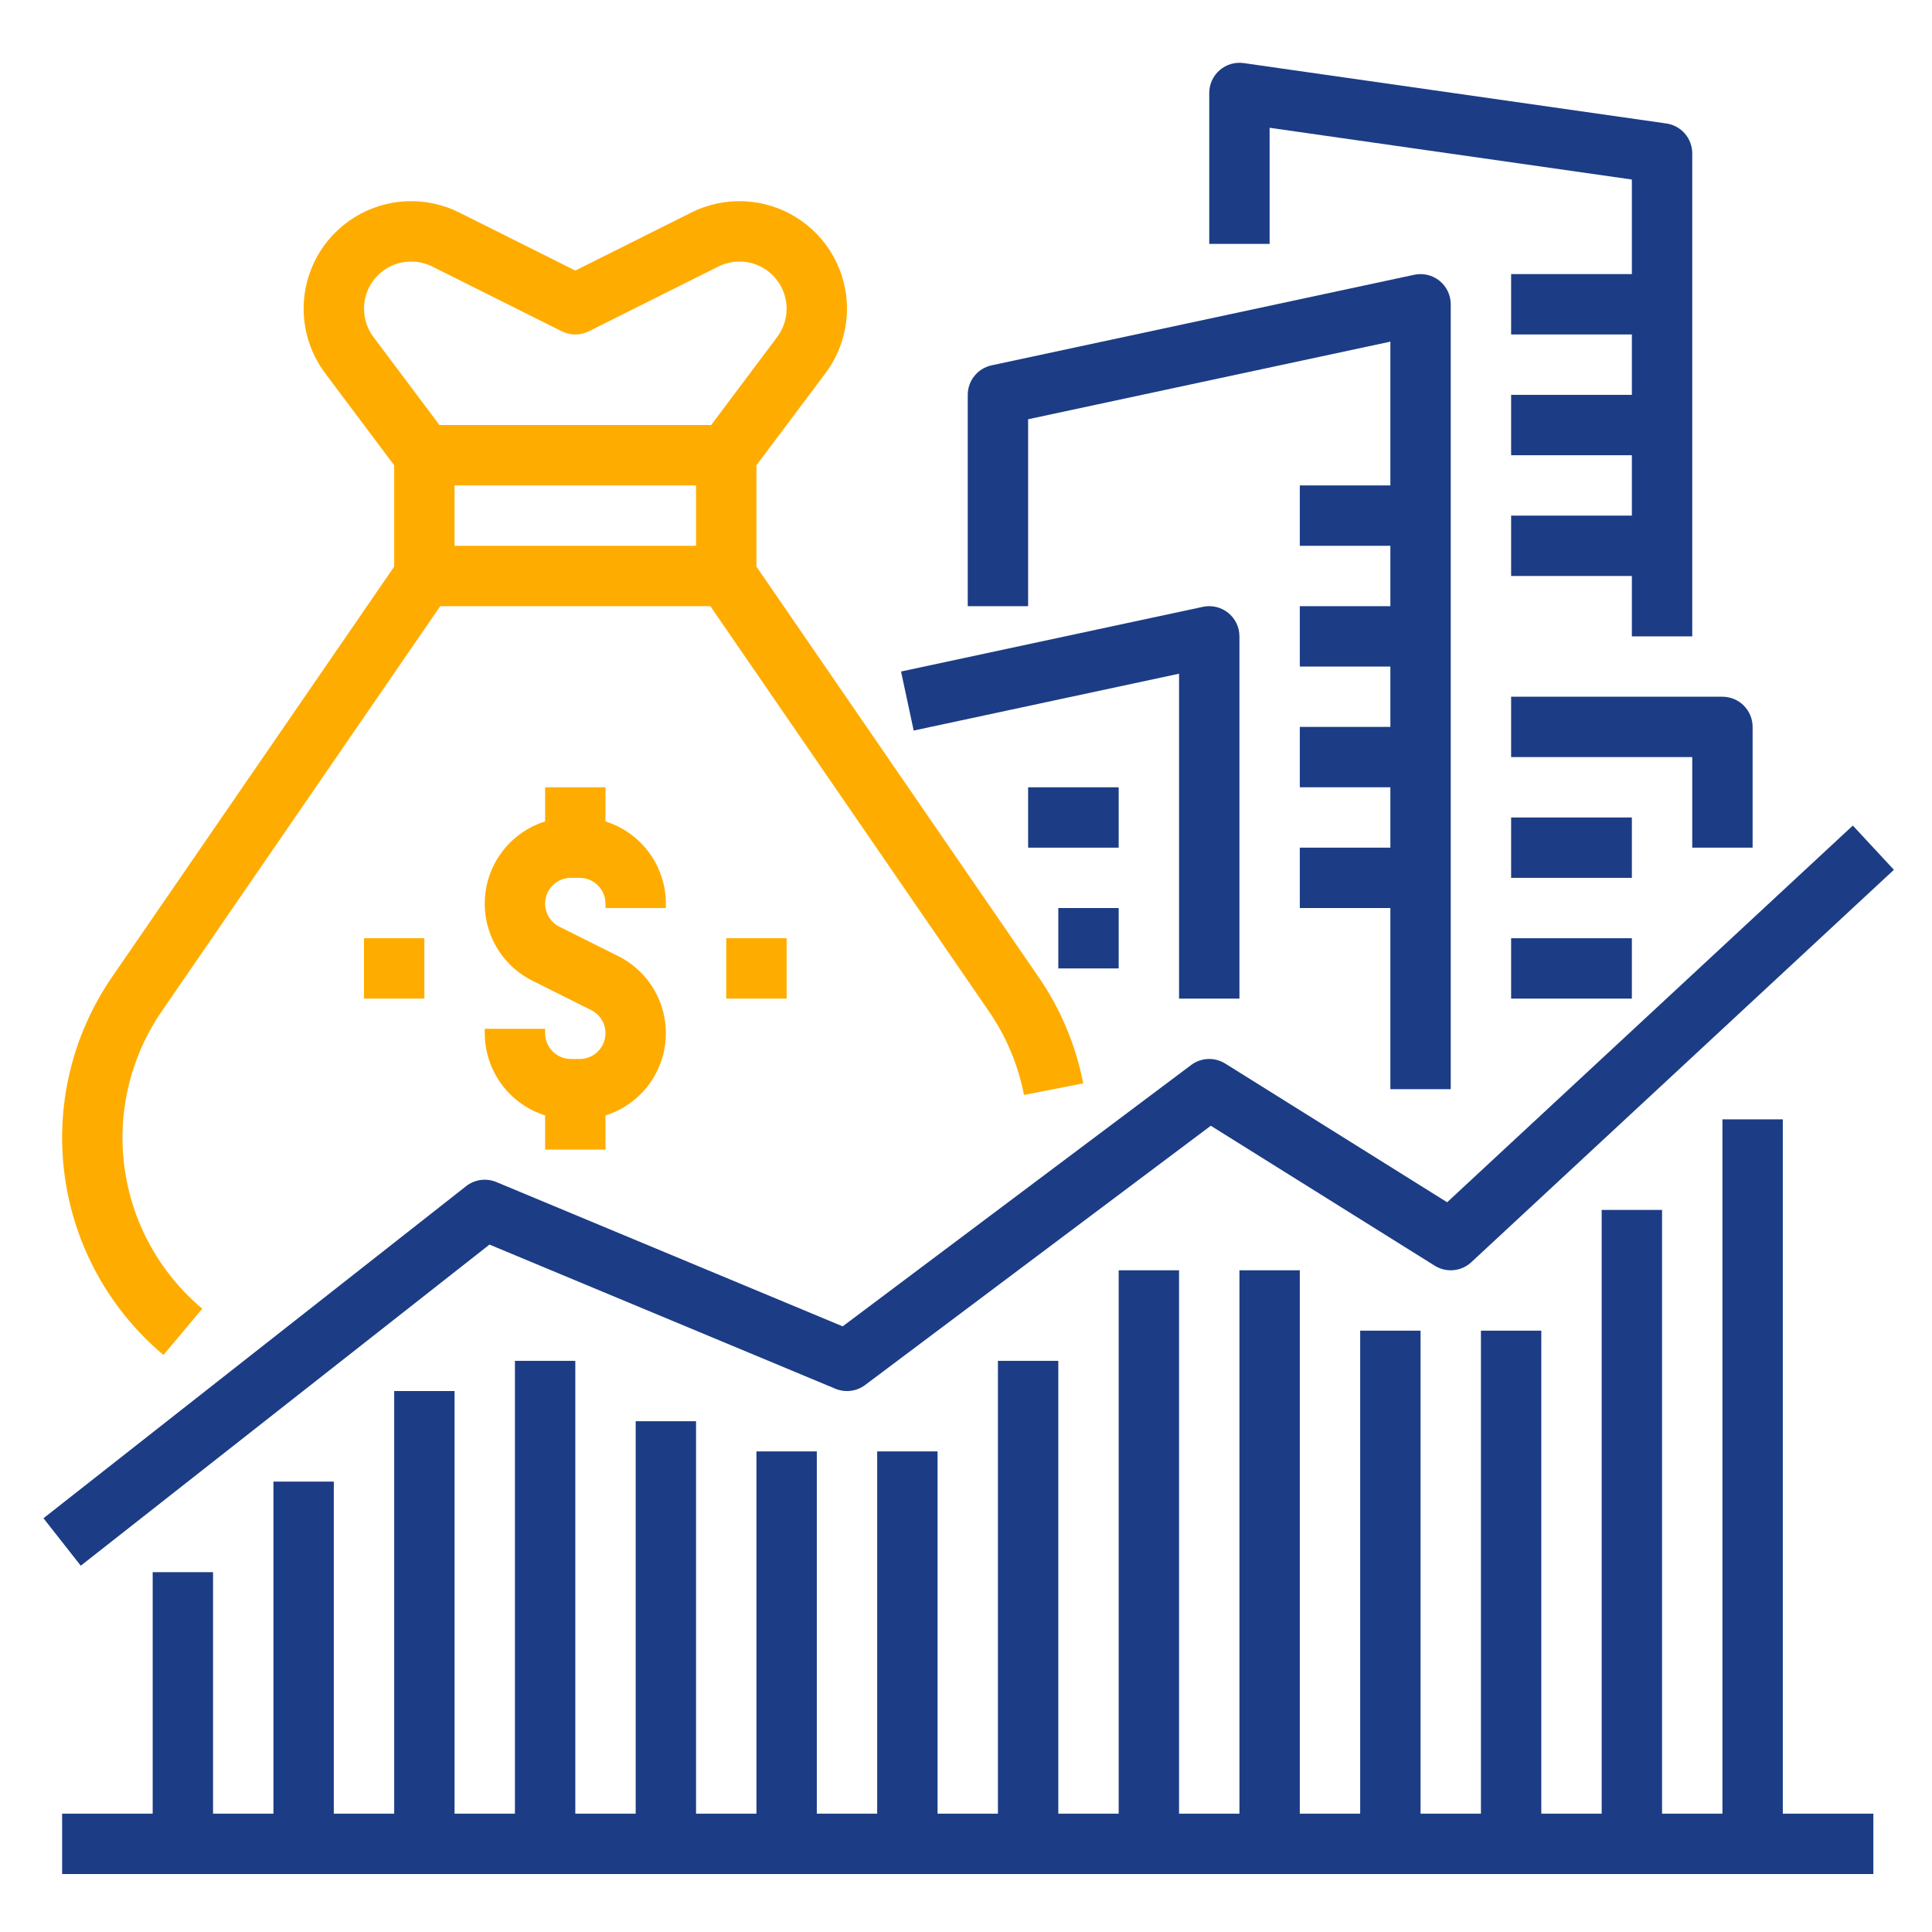 <?xml version="1.0" encoding="UTF-8"?> <svg xmlns="http://www.w3.org/2000/svg" width="400" height="400" viewBox="0 0 400 400" fill="none"><path d="M101.341 257.678L172.957 287.522C173.961 287.94 175.057 288.089 176.136 287.954C177.215 287.819 178.241 287.405 179.111 286.753L250.683 233.074L297.048 262.053C298.213 262.78 299.585 263.104 300.953 262.974C302.32 262.844 303.607 262.267 304.613 261.332L392.113 180.082L383.609 170.923L299.615 248.913L253.673 220.199C252.603 219.531 251.356 219.201 250.096 219.255C248.835 219.309 247.62 219.742 246.611 220.499L174.468 274.606L102.765 244.73C101.739 244.302 100.618 244.156 99.516 244.307C98.415 244.457 97.374 244.898 96.5 245.585L9 314.335L16.722 324.164L101.341 257.678Z" fill="#1C3D85"></path><path d="M33.842 280.526L41.879 270.952C33.073 263.567 27.334 253.167 25.783 241.779C24.232 230.392 26.98 218.835 33.491 209.365L91.149 125.5H147.072L204.729 209.365C208.323 214.579 210.8 220.48 212.004 226.697L224.27 224.303C222.74 216.405 219.593 208.908 215.027 202.284L156.611 117.309V96.334L170.907 77.271C173.789 73.412 175.351 68.728 175.361 63.912C175.36 60.117 174.39 56.385 172.542 53.07C170.693 49.756 168.029 46.969 164.8 44.974C161.572 42.978 157.887 41.842 154.096 41.671C150.305 41.5 146.533 42.301 143.139 43.998L119.111 56.013L95.082 43.998C91.688 42.301 87.916 41.5 84.125 41.671C80.334 41.842 76.649 42.978 73.421 44.974C70.193 46.969 67.528 49.756 65.68 53.07C63.831 56.385 62.861 60.117 62.861 63.912C62.871 68.728 64.432 73.412 67.314 77.271L81.611 96.334V117.309L23.191 202.284C14.919 214.315 11.428 228.996 13.397 243.463C15.366 257.93 22.655 271.143 33.842 280.526ZM144.111 113H94.111V100.5H144.111V113ZM75.361 63.912C75.361 62.248 75.787 60.611 76.597 59.157C77.408 57.704 78.576 56.481 79.992 55.606C81.408 54.731 83.024 54.233 84.686 54.158C86.349 54.083 88.003 54.434 89.492 55.178L116.315 68.59C117.183 69.024 118.14 69.25 119.111 69.25C120.081 69.25 121.038 69.024 121.906 68.59L148.729 55.178C150.218 54.434 151.872 54.083 153.535 54.158C155.197 54.233 156.813 54.731 158.229 55.606C159.645 56.481 160.813 57.704 161.624 59.157C162.435 60.611 162.86 62.248 162.861 63.912C162.856 66.024 162.171 68.079 160.907 69.771L147.236 88H90.986L77.314 69.771C76.05 68.079 75.365 66.024 75.361 63.912Z" fill="#FFAC00"></path><path d="M212.861 86.802L287.861 70.734V100.5H269.111V113H287.861V125.5H269.111V138H287.861V150.5H269.111V163H287.861V175.5H269.111V188H287.861V225.5H300.361V63C300.361 62.068 300.153 61.148 299.751 60.307C299.35 59.466 298.765 58.725 298.04 58.139C297.316 57.554 296.469 57.137 295.563 56.921C294.656 56.705 293.713 56.694 292.802 56.889L205.302 75.639C203.904 75.938 202.65 76.708 201.751 77.82C200.852 78.933 200.361 80.32 200.361 81.75V125.5H212.861V86.802Z" fill="#1C3D85"></path><path d="M262.861 26.456L337.861 37.17V56.75H312.861V69.25H337.861V81.75H312.861V94.25H337.861V106.75H312.861V119.25H337.861V131.75H350.361V31.75C350.361 30.245 349.818 28.791 348.833 27.655C347.847 26.519 346.485 25.776 344.995 25.563L257.495 13.063C256.609 12.936 255.706 13.001 254.847 13.254C253.988 13.507 253.193 13.941 252.516 14.528C251.84 15.115 251.297 15.84 250.926 16.655C250.554 17.469 250.361 18.354 250.361 19.25V50.5H262.861V26.456ZM244.111 139.484V206.75H256.611V131.75C256.611 130.818 256.403 129.898 256.001 129.057C255.6 128.216 255.015 127.475 254.29 126.89C253.566 126.304 252.719 125.887 251.813 125.671C250.906 125.454 249.963 125.443 249.052 125.639L186.552 139.032L189.17 151.254L244.111 139.484ZM312.861 156.75H350.361V175.5H362.861V150.5C362.861 148.842 362.203 147.252 361.031 146.08C359.858 144.908 358.269 144.25 356.611 144.25H312.861V156.75Z" fill="#1C3D85"></path><path d="M212.861 163H231.611V175.5H212.861V163ZM219.111 188H231.611V200.5H219.111V188ZM312.861 169.25H337.861V181.75H312.861V169.25ZM312.861 194.25H337.861V206.75H312.861V194.25ZM369.111 231.75H356.611V375.5H344.111V250.5H331.611V375.5H319.111V275.5H306.611V375.5H294.111V275.5H281.611V375.5H269.111V263H256.611V375.5H244.111V263H231.611V375.5H219.111V281.75H206.611V375.5H194.111V300.5H181.611V375.5H169.111V300.5H156.611V375.5H144.111V294.25H131.611V375.5H119.111V281.75H106.611V375.5H94.111V288H81.611V375.5H69.111V306.75H56.611V375.5H44.111V325.5H31.611V375.5H12.861V388H387.861V375.5H369.111V231.75Z" fill="#1C3D85"></path><path d="M137.861 187.088V188H125.361V187.088C125.36 185.673 124.797 184.316 123.796 183.315C122.795 182.314 121.438 181.751 120.023 181.75H118.2C116.997 181.75 115.83 182.156 114.887 182.903C113.944 183.649 113.281 184.692 113.005 185.863C112.729 187.033 112.856 188.262 113.366 189.351C113.875 190.441 114.738 191.326 115.814 191.863L128.001 197.957C131.181 199.547 133.813 202.051 135.56 205.148C137.306 208.244 138.088 211.792 137.804 215.336C137.521 218.88 136.185 222.258 133.968 225.037C131.75 227.816 128.754 229.87 125.361 230.934V238H112.861V230.934C109.24 229.792 106.076 227.527 103.828 224.467C101.58 221.406 100.366 217.709 100.361 213.912V213H112.861V213.912C112.863 215.327 113.426 216.684 114.426 217.685C115.427 218.686 116.784 219.249 118.2 219.25H120.023C121.226 219.25 122.393 218.844 123.336 218.097C124.279 217.351 124.942 216.308 125.218 215.137C125.494 213.967 125.367 212.738 124.857 211.649C124.347 210.559 123.485 209.674 122.409 209.137L110.221 203.043C107.042 201.453 104.41 198.949 102.663 195.852C100.916 192.756 100.135 189.208 100.418 185.664C100.702 182.12 102.038 178.742 104.255 175.963C106.472 173.184 109.469 171.13 112.861 170.066V163H125.361V170.066C128.983 171.208 132.147 173.473 134.395 176.533C136.642 179.594 137.856 183.291 137.861 187.088Z" fill="#FFAC00"></path><path d="M87.861 194.25H75.361V206.75H87.861V194.25Z" fill="#FFAC00"></path><path d="M162.861 194.25H150.361V206.75H162.861V194.25Z" fill="#FFAC00"></path></svg> 